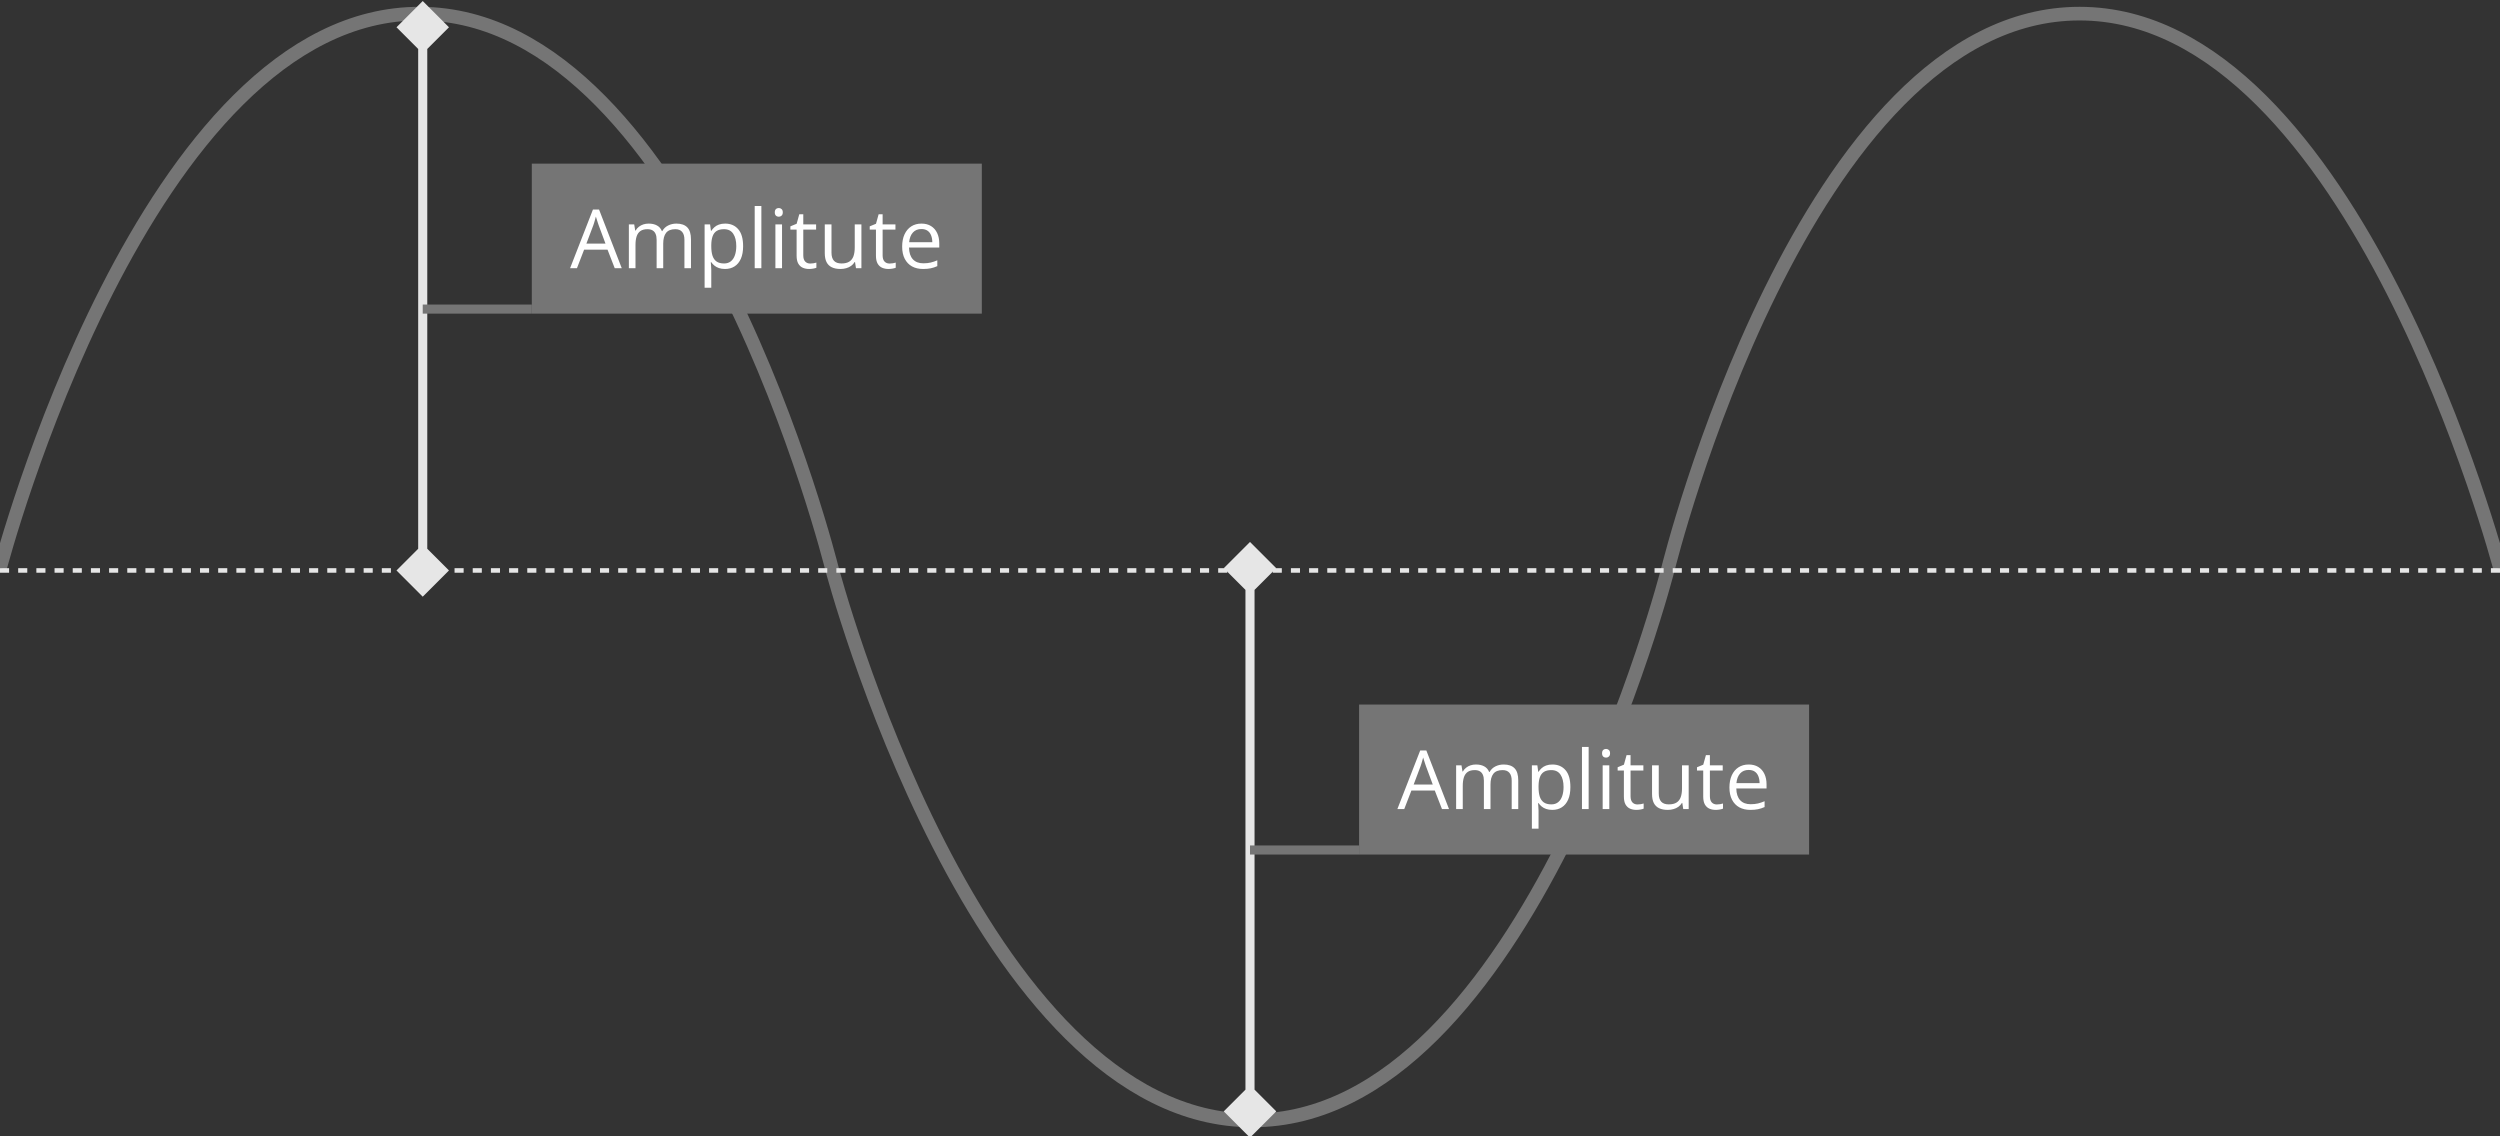 <svg viewBox="0 0 550 250" fill="none" xmlns="http://www.w3.org/2000/svg">
<rect x="0" y="0" width="550" height="250" fill="#333333" stroke="none"/>
<g clip-path="url(#clip0_176_2351)">
<path d="M0 125C0 125 31.889 2.684 92.5 3C152.88 3.315 183 125 183 125C183 125 214.888 246.5 275.5 246.5C336.112 246.5 367 125 367 125C367 125 397.004 3 457.5 3C517.996 3 550 125 550 125" stroke="#757575" stroke-width="3"/>
<path d="M275 119.226L269.226 125L275 130.774L280.773 125L275 119.226ZM275 250.274L280.774 244.5L275 238.726L269.226 244.5L275 250.274ZM274 125L274 244.5L276 244.5L276 125L274 125Z" fill="#E6E6E6"/>
<path d="M93 0.226L87.227 6L93 11.774L98.773 6L93 0.226ZM93 131.274L98.773 125.5L93 119.726L87.227 125.5L93 131.274ZM92 6L92 125.5L94 125.5L94 6L92 6Z" fill="#E6E6E6"/>
<path d="M93 67H117V69H93V67Z" fill="#757575"/>
<rect width="99" height="33" transform="translate(117 36)" fill="#757575"/>
<path d="M135.237 59L133.655 54.922H128.505L126.932 59H125.42L130.447 46.098H131.792L136.784 59H135.237ZM133.207 53.595L131.704 49.543C131.669 49.438 131.61 49.265 131.528 49.024C131.452 48.784 131.373 48.535 131.291 48.277C131.209 48.02 131.142 47.812 131.089 47.653C131.03 47.894 130.966 48.134 130.896 48.374C130.831 48.608 130.767 48.828 130.702 49.033C130.638 49.232 130.582 49.402 130.535 49.543L129.006 53.595H133.207ZM148.808 49.191C149.868 49.191 150.668 49.47 151.207 50.026C151.746 50.577 152.016 51.465 152.016 52.69V59H150.574V52.76C150.574 51.98 150.404 51.398 150.064 51.011C149.73 50.618 149.232 50.422 148.57 50.422C147.639 50.422 146.962 50.691 146.54 51.23C146.118 51.77 145.907 52.563 145.907 53.612V59H144.457V52.76C144.457 52.238 144.381 51.805 144.229 51.459C144.082 51.113 143.859 50.855 143.561 50.685C143.268 50.51 142.896 50.422 142.444 50.422C141.806 50.422 141.293 50.554 140.906 50.817C140.52 51.081 140.238 51.474 140.062 51.995C139.893 52.511 139.808 53.147 139.808 53.902V59H138.349V49.367H139.526L139.746 50.73H139.825C140.019 50.395 140.262 50.114 140.555 49.886C140.848 49.657 141.176 49.484 141.539 49.367C141.902 49.25 142.289 49.191 142.699 49.191C143.432 49.191 144.044 49.329 144.536 49.605C145.034 49.874 145.395 50.287 145.617 50.844H145.696C146.013 50.287 146.446 49.874 146.997 49.605C147.548 49.329 148.151 49.191 148.808 49.191ZM159.539 49.191C160.74 49.191 161.698 49.605 162.413 50.431C163.128 51.257 163.485 52.499 163.485 54.157C163.485 55.253 163.321 56.173 162.993 56.917C162.665 57.661 162.202 58.224 161.604 58.605C161.013 58.985 160.312 59.176 159.504 59.176C158.994 59.176 158.546 59.108 158.159 58.974C157.772 58.839 157.441 58.657 157.166 58.429C156.891 58.2 156.662 57.951 156.48 57.682H156.375C156.393 57.91 156.413 58.185 156.437 58.508C156.466 58.83 156.48 59.111 156.48 59.352V63.307H155.013V49.367H156.217L156.41 50.791H156.48C156.668 50.498 156.896 50.231 157.166 49.991C157.436 49.745 157.764 49.552 158.15 49.411C158.543 49.265 159.006 49.191 159.539 49.191ZM159.284 50.422C158.616 50.422 158.077 50.551 157.667 50.809C157.263 51.066 156.967 51.453 156.779 51.969C156.592 52.478 156.492 53.12 156.48 53.894V54.175C156.48 54.989 156.568 55.678 156.744 56.24C156.926 56.803 157.222 57.23 157.632 57.523C158.048 57.816 158.604 57.963 159.302 57.963C159.899 57.963 160.397 57.802 160.796 57.48C161.194 57.157 161.49 56.709 161.684 56.135C161.883 55.555 161.982 54.89 161.982 54.14C161.982 53.003 161.76 52.101 161.314 51.433C160.875 50.759 160.198 50.422 159.284 50.422ZM167.502 59H166.034V45.324H167.502V59ZM172.046 49.367V59H170.587V49.367H172.046ZM171.334 45.764C171.574 45.764 171.779 45.843 171.949 46.001C172.125 46.153 172.213 46.394 172.213 46.722C172.213 47.044 172.125 47.284 171.949 47.442C171.779 47.601 171.574 47.68 171.334 47.68C171.082 47.68 170.871 47.601 170.701 47.442C170.537 47.284 170.455 47.044 170.455 46.722C170.455 46.394 170.537 46.153 170.701 46.001C170.871 45.843 171.082 45.764 171.334 45.764ZM178.251 57.98C178.491 57.98 178.737 57.96 178.989 57.919C179.241 57.878 179.446 57.828 179.604 57.77V58.903C179.435 58.98 179.197 59.044 178.893 59.097C178.594 59.149 178.301 59.176 178.014 59.176C177.504 59.176 177.041 59.088 176.625 58.912C176.209 58.73 175.875 58.426 175.623 57.998C175.377 57.57 175.254 56.978 175.254 56.223V50.51H173.883V49.798L175.263 49.227L175.843 47.135H176.722V49.367H179.543V50.51H176.722V56.179C176.722 56.782 176.859 57.233 177.135 57.532C177.416 57.831 177.788 57.98 178.251 57.98ZM189.51 49.367V59H188.314L188.104 57.647H188.024C187.825 57.98 187.567 58.262 187.251 58.49C186.935 58.719 186.577 58.889 186.179 59C185.786 59.117 185.367 59.176 184.922 59.176C184.16 59.176 183.521 59.053 183.006 58.807C182.49 58.56 182.101 58.18 181.837 57.664C181.579 57.148 181.45 56.486 181.45 55.678V49.367H182.927V55.572C182.927 56.375 183.108 56.976 183.472 57.374C183.835 57.767 184.389 57.963 185.133 57.963C185.848 57.963 186.416 57.828 186.838 57.559C187.266 57.289 187.573 56.894 187.761 56.372C187.948 55.845 188.042 55.2 188.042 54.438V49.367H189.51ZM195.706 57.98C195.946 57.98 196.192 57.96 196.444 57.919C196.696 57.878 196.901 57.828 197.06 57.77V58.903C196.89 58.98 196.652 59.044 196.348 59.097C196.049 59.149 195.756 59.176 195.469 59.176C194.959 59.176 194.496 59.088 194.08 58.912C193.664 58.73 193.33 58.426 193.078 57.998C192.832 57.57 192.709 56.978 192.709 56.223V50.51H191.338V49.798L192.718 49.227L193.298 47.135H194.177V49.367H196.998V50.51H194.177V56.179C194.177 56.782 194.314 57.233 194.59 57.532C194.871 57.831 195.243 57.98 195.706 57.98ZM202.72 49.191C203.54 49.191 204.243 49.373 204.829 49.736C205.415 50.1 205.863 50.609 206.174 51.266C206.484 51.916 206.64 52.678 206.64 53.551V54.456H199.986C200.004 55.587 200.285 56.448 200.83 57.04C201.375 57.632 202.143 57.928 203.133 57.928C203.742 57.928 204.281 57.872 204.75 57.761C205.219 57.649 205.705 57.485 206.209 57.269V58.552C205.723 58.769 205.239 58.927 204.759 59.026C204.284 59.126 203.722 59.176 203.071 59.176C202.146 59.176 201.337 58.988 200.646 58.613C199.96 58.232 199.427 57.676 199.046 56.943C198.665 56.211 198.475 55.315 198.475 54.254C198.475 53.217 198.647 52.32 198.993 51.565C199.345 50.803 199.837 50.217 200.47 49.807C201.108 49.397 201.858 49.191 202.72 49.191ZM202.702 50.387C201.923 50.387 201.302 50.642 200.839 51.151C200.376 51.661 200.101 52.373 200.013 53.287H205.11C205.104 52.713 205.014 52.209 204.838 51.775C204.668 51.336 204.407 50.996 204.056 50.756C203.704 50.51 203.253 50.387 202.702 50.387Z" fill="white"/>
<path d="M275 186H299V188H275V186Z" fill="#757575"/>
<rect width="99" height="33" transform="translate(299 155)" fill="#757575"/>
<path d="M317.237 178L315.655 173.922H310.505L308.932 178H307.42L312.447 165.098H313.792L318.784 178H317.237ZM315.207 172.595L313.704 168.543C313.669 168.438 313.61 168.265 313.528 168.024C313.452 167.784 313.373 167.535 313.291 167.277C313.209 167.02 313.142 166.812 313.089 166.653C313.03 166.894 312.966 167.134 312.896 167.374C312.831 167.608 312.767 167.828 312.702 168.033C312.638 168.232 312.582 168.402 312.535 168.543L311.006 172.595H315.207ZM330.808 168.191C331.868 168.191 332.668 168.47 333.207 169.026C333.746 169.577 334.016 170.465 334.016 171.689V178H332.574V171.76C332.574 170.98 332.404 170.397 332.064 170.011C331.73 169.618 331.232 169.422 330.57 169.422C329.639 169.422 328.962 169.691 328.54 170.23C328.118 170.77 327.907 171.563 327.907 172.612V178H326.457V171.76C326.457 171.238 326.381 170.805 326.229 170.459C326.082 170.113 325.859 169.855 325.561 169.686C325.268 169.51 324.896 169.422 324.444 169.422C323.806 169.422 323.293 169.554 322.906 169.817C322.52 170.081 322.238 170.474 322.062 170.995C321.893 171.511 321.808 172.146 321.808 172.902V178H320.349V168.367H321.526L321.746 169.729H321.825C322.019 169.396 322.262 169.114 322.555 168.886C322.848 168.657 323.176 168.484 323.539 168.367C323.902 168.25 324.289 168.191 324.699 168.191C325.432 168.191 326.044 168.329 326.536 168.604C327.034 168.874 327.395 169.287 327.617 169.844H327.696C328.013 169.287 328.446 168.874 328.997 168.604C329.548 168.329 330.151 168.191 330.808 168.191ZM341.539 168.191C342.74 168.191 343.698 168.604 344.413 169.431C345.128 170.257 345.485 171.499 345.485 173.157C345.485 174.253 345.321 175.173 344.993 175.917C344.665 176.661 344.202 177.224 343.604 177.604C343.013 177.985 342.312 178.176 341.504 178.176C340.994 178.176 340.546 178.108 340.159 177.974C339.772 177.839 339.441 177.657 339.166 177.429C338.891 177.2 338.662 176.951 338.48 176.682H338.375C338.393 176.91 338.413 177.186 338.437 177.508C338.466 177.83 338.48 178.111 338.48 178.352V182.307H337.013V168.367H338.217L338.41 169.791H338.48C338.668 169.498 338.896 169.231 339.166 168.991C339.436 168.745 339.764 168.552 340.15 168.411C340.543 168.265 341.006 168.191 341.539 168.191ZM341.284 169.422C340.616 169.422 340.077 169.551 339.667 169.809C339.263 170.066 338.967 170.453 338.779 170.969C338.592 171.479 338.492 172.12 338.48 172.894V173.175C338.48 173.989 338.568 174.678 338.744 175.24C338.926 175.803 339.222 176.23 339.632 176.523C340.048 176.816 340.604 176.963 341.302 176.963C341.899 176.963 342.397 176.802 342.796 176.479C343.194 176.157 343.49 175.709 343.684 175.135C343.883 174.555 343.982 173.89 343.982 173.14C343.982 172.003 343.76 171.101 343.314 170.433C342.875 169.759 342.198 169.422 341.284 169.422ZM349.502 178H348.034V164.324H349.502V178ZM354.046 168.367V178H352.587V168.367H354.046ZM353.334 164.764C353.574 164.764 353.779 164.843 353.949 165.001C354.125 165.153 354.213 165.394 354.213 165.722C354.213 166.044 354.125 166.284 353.949 166.442C353.779 166.601 353.574 166.68 353.334 166.68C353.082 166.68 352.871 166.601 352.701 166.442C352.537 166.284 352.455 166.044 352.455 165.722C352.455 165.394 352.537 165.153 352.701 165.001C352.871 164.843 353.082 164.764 353.334 164.764ZM360.251 176.98C360.491 176.98 360.737 176.96 360.989 176.919C361.241 176.878 361.446 176.828 361.604 176.77V177.903C361.435 177.979 361.197 178.044 360.893 178.097C360.594 178.149 360.301 178.176 360.014 178.176C359.504 178.176 359.041 178.088 358.625 177.912C358.209 177.73 357.875 177.426 357.623 176.998C357.377 176.57 357.254 175.979 357.254 175.223V169.51H355.883V168.798L357.263 168.227L357.843 166.135H358.722V168.367H361.543V169.51H358.722V175.179C358.722 175.782 358.859 176.233 359.135 176.532C359.416 176.831 359.788 176.98 360.251 176.98ZM371.51 168.367V178H370.314L370.104 176.646H370.024C369.825 176.98 369.567 177.262 369.251 177.49C368.935 177.719 368.577 177.889 368.179 178C367.786 178.117 367.367 178.176 366.922 178.176C366.16 178.176 365.521 178.053 365.006 177.807C364.49 177.561 364.101 177.18 363.837 176.664C363.579 176.148 363.45 175.486 363.45 174.678V168.367H364.927V174.572C364.927 175.375 365.108 175.976 365.472 176.374C365.835 176.767 366.389 176.963 367.133 176.963C367.848 176.963 368.416 176.828 368.838 176.559C369.266 176.289 369.573 175.894 369.761 175.372C369.948 174.845 370.042 174.2 370.042 173.438V168.367H371.51ZM377.706 176.98C377.946 176.98 378.192 176.96 378.444 176.919C378.696 176.878 378.901 176.828 379.06 176.77V177.903C378.89 177.979 378.652 178.044 378.348 178.097C378.049 178.149 377.756 178.176 377.469 178.176C376.959 178.176 376.496 178.088 376.08 177.912C375.664 177.73 375.33 177.426 375.078 176.998C374.832 176.57 374.709 175.979 374.709 175.223V169.51H373.338V168.798L374.718 168.227L375.298 166.135H376.177V168.367H378.998V169.51H376.177V175.179C376.177 175.782 376.314 176.233 376.59 176.532C376.871 176.831 377.243 176.98 377.706 176.98ZM384.72 168.191C385.54 168.191 386.243 168.373 386.829 168.736C387.415 169.1 387.863 169.609 388.174 170.266C388.484 170.916 388.64 171.678 388.64 172.551V173.456H381.986C382.004 174.587 382.285 175.448 382.83 176.04C383.375 176.632 384.143 176.928 385.133 176.928C385.742 176.928 386.281 176.872 386.75 176.761C387.219 176.649 387.705 176.485 388.209 176.269V177.552C387.723 177.769 387.239 177.927 386.759 178.026C386.284 178.126 385.722 178.176 385.071 178.176C384.146 178.176 383.337 177.988 382.646 177.613C381.96 177.232 381.427 176.676 381.046 175.943C380.665 175.211 380.475 174.314 380.475 173.254C380.475 172.217 380.647 171.32 380.993 170.564C381.345 169.803 381.837 169.217 382.47 168.807C383.108 168.396 383.858 168.191 384.72 168.191ZM384.702 169.387C383.923 169.387 383.302 169.642 382.839 170.151C382.376 170.661 382.101 171.373 382.013 172.287H387.11C387.104 171.713 387.014 171.209 386.838 170.775C386.668 170.336 386.407 169.996 386.056 169.756C385.704 169.51 385.253 169.387 384.702 169.387Z" fill="white"/>
<line x1="550" y1="125.5" y2="125.5" stroke="#E6E6E6" stroke-dasharray="2 2"/>
</g>
<defs>
<clipPath id="clip0_176_2351">
<rect width="550" height="250" fill="white"/>
</clipPath>
</defs>
</svg>
